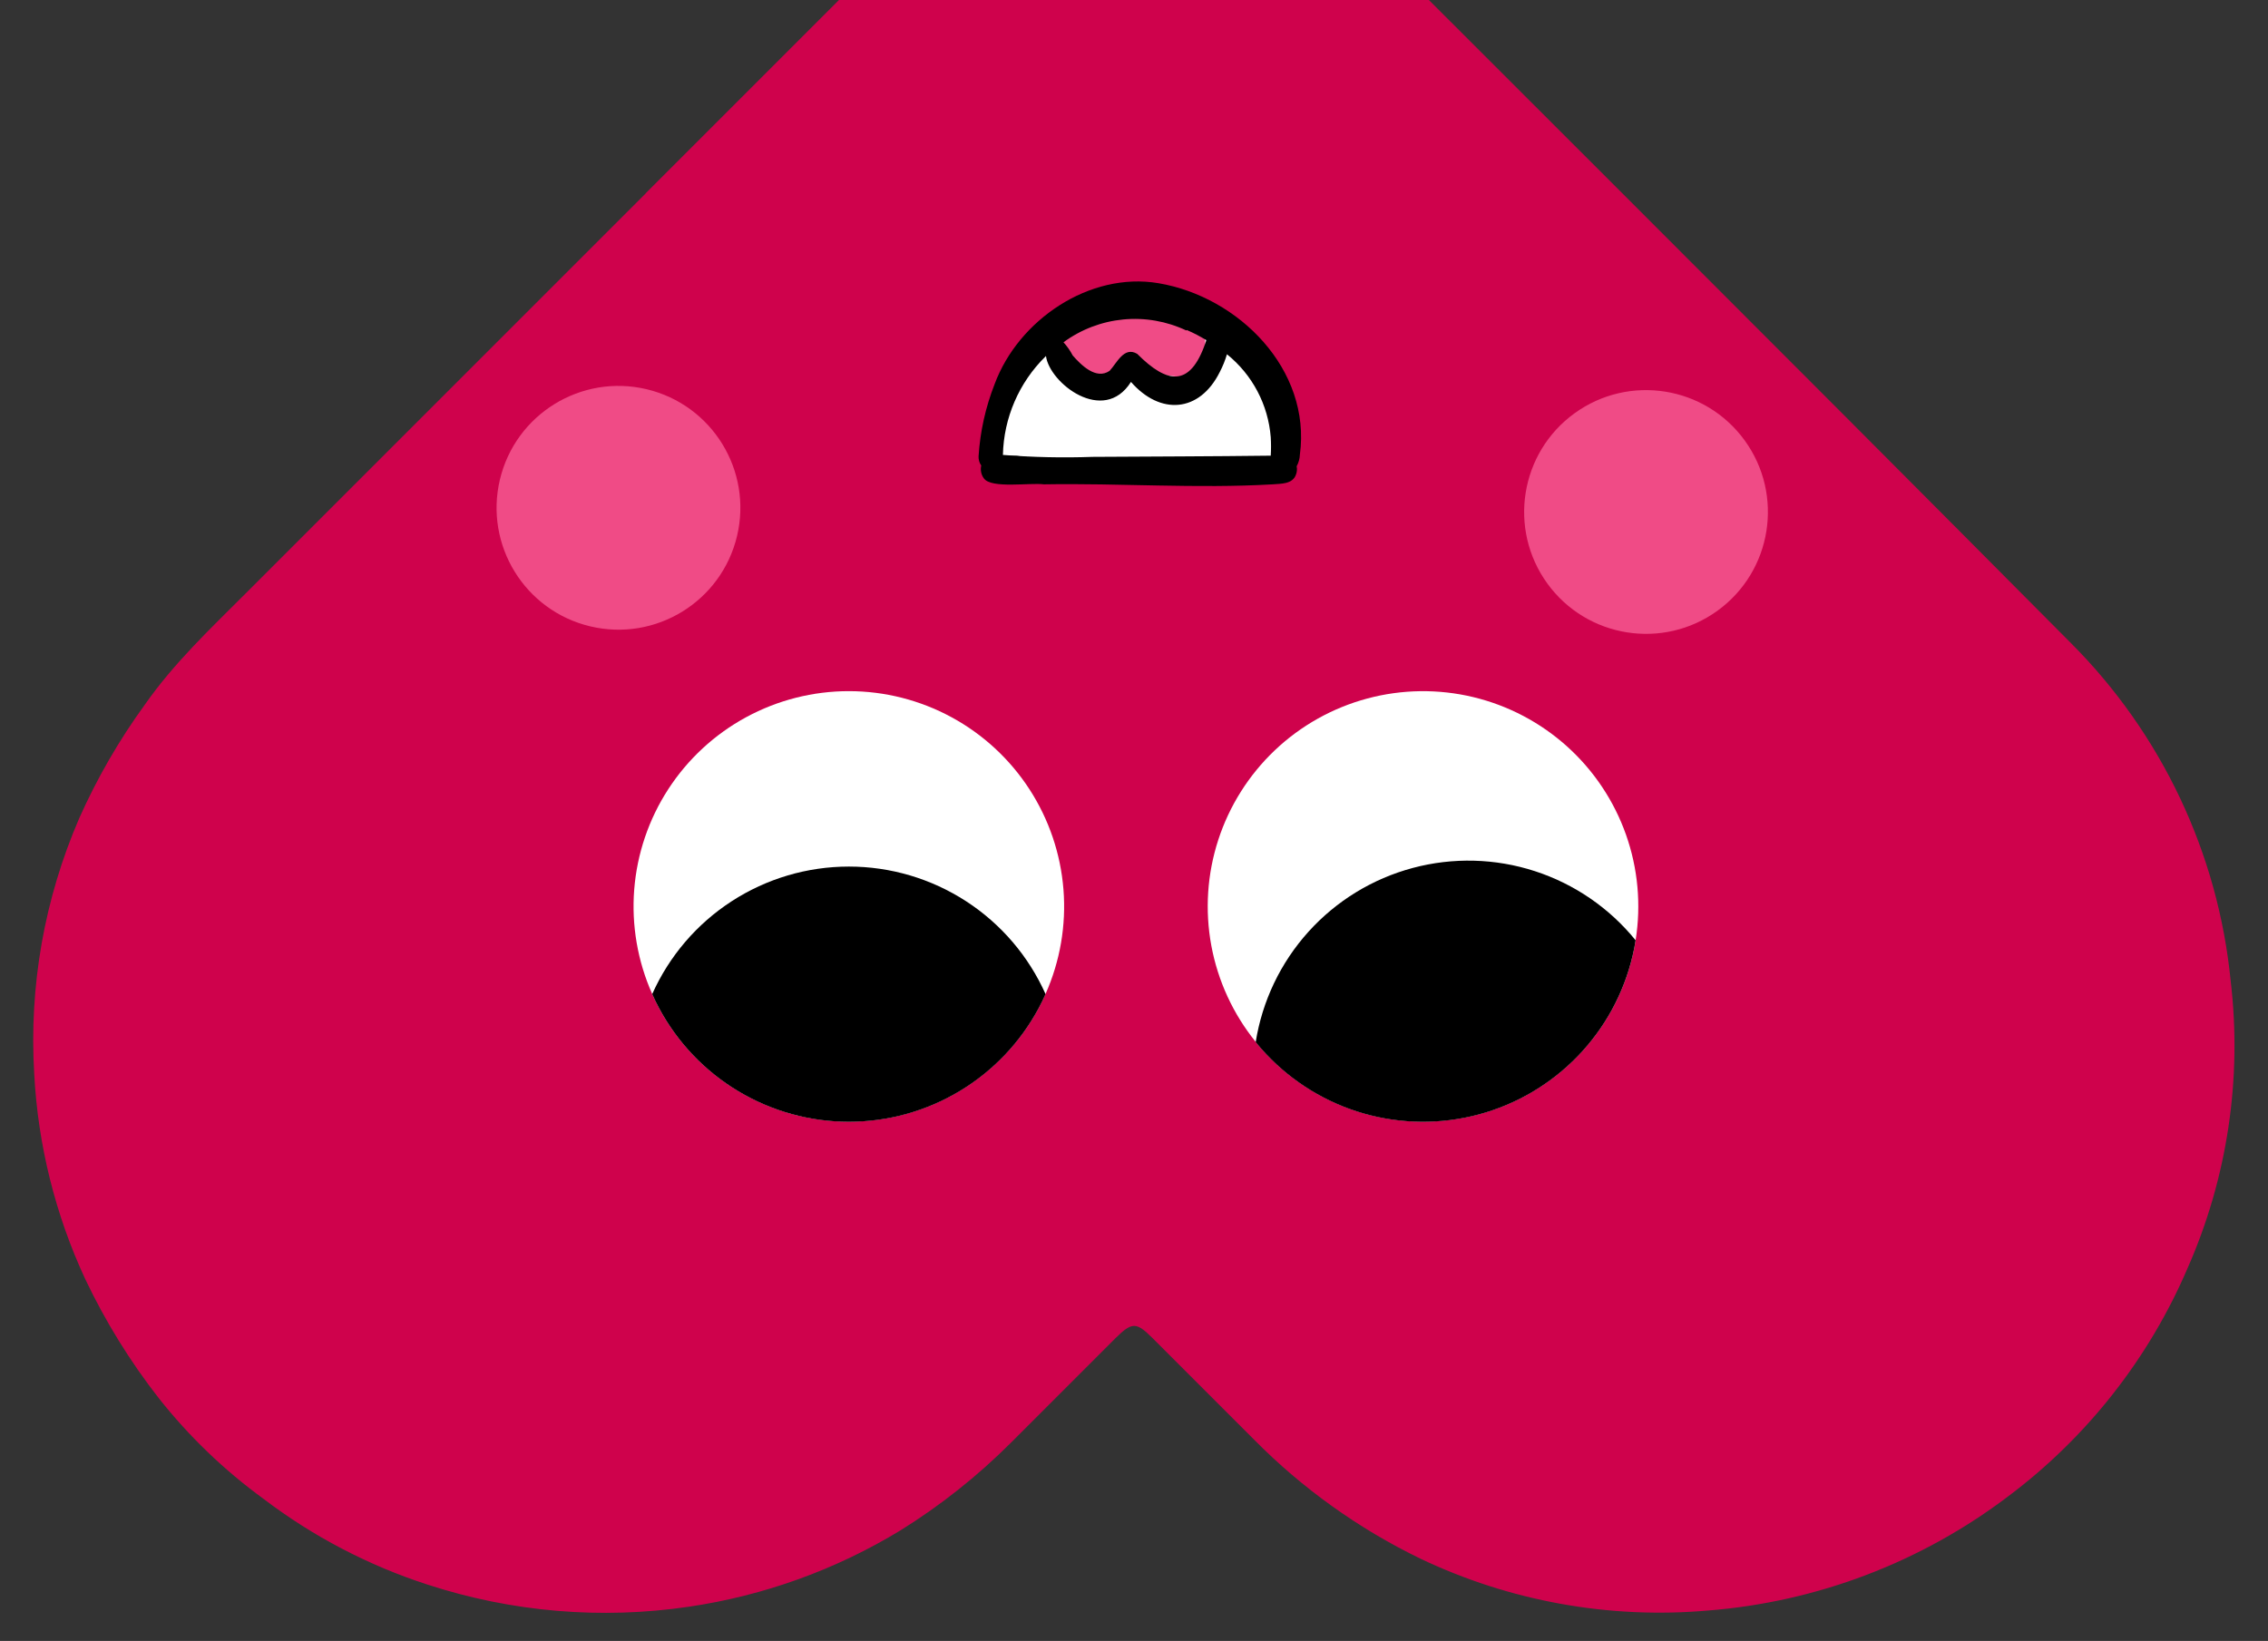 <?xml version="1.0" encoding="UTF-8"?> <svg xmlns="http://www.w3.org/2000/svg" width="246" height="178" viewBox="0 0 246 178" fill="none"><rect x="0" y="0" width="246" height="178" fill="#333333" stroke="none"/><g clip-path="url(#clip0_2172_348)"><path d="M70.04 20.96L119.143 -28.143C119.75 -28.75 120.366 -29.366 120.974 -29.974C122.638 -31.51 123.286 -31.518 124.926 -30.038C125.358 -29.606 125.782 -29.182 126.214 -28.75C159.016 4.052 191.882 36.791 224.572 69.705C234.44 79.559 240.583 92.531 241.952 106.408C243.206 117.026 241.591 127.785 237.276 137.566C233.074 147.365 226.376 155.89 217.849 162.29C208.399 169.462 197.088 173.769 185.26 174.7C174.528 175.642 163.738 173.69 154.014 169.049C147.329 165.803 141.245 161.445 136.021 156.159C132.357 152.495 128.693 148.831 125.029 145.167C123.236 143.375 122.789 143.39 120.989 145.158C117.198 148.949 113.414 152.733 109.623 156.524C106.02 160.126 102.016 163.303 97.689 165.994C90.668 170.27 82.858 173.09 74.724 174.286C65.202 175.694 55.483 174.868 46.333 171.875C39.936 169.798 33.934 166.657 28.581 162.585C24.326 159.486 20.512 155.823 17.245 151.696C14.114 147.69 11.434 143.352 9.251 138.76C6 131.764 4.119 124.209 3.713 116.505C3.138 106.991 4.814 97.475 8.605 88.731C10.536 84.403 12.914 80.288 15.699 76.453C18.85 71.942 22.785 68.231 26.625 64.391C41.102 49.914 55.576 35.44 70.048 20.968L70.04 20.96Z" fill="#CF024C"></path><path d="M92.071 74.971C95.963 74.971 99.793 75.945 103.212 77.802C106.632 79.659 109.534 82.342 111.654 85.606C113.773 88.87 115.044 92.611 115.349 96.491C115.655 100.371 114.986 104.266 113.404 107.821C113.177 108.341 112.927 108.85 112.661 109.342C110.666 113.068 107.697 116.182 104.071 118.353C100.446 120.524 96.299 121.671 92.073 121.671C87.847 121.671 83.7 120.524 80.074 118.353C76.448 116.182 73.48 113.068 71.484 109.342C71.219 108.85 70.968 108.341 70.741 107.821C69.157 104.266 68.487 100.371 68.791 96.491C69.096 92.611 70.366 88.868 72.485 85.604C74.605 82.339 77.507 79.656 80.927 77.799C84.348 75.942 88.179 74.97 92.071 74.971Z" fill="white"></path><path d="M92.073 94C96.585 93.999 101 95.305 104.786 97.76C108.572 100.214 111.566 103.713 113.406 107.833C113.179 108.353 112.929 108.861 112.663 109.354C110.668 113.079 107.699 116.194 104.073 118.365C100.448 120.536 96.301 121.683 92.075 121.683C87.849 121.683 83.702 120.536 80.076 118.365C76.45 116.194 73.481 113.079 71.486 109.354C71.22 108.861 70.97 108.353 70.743 107.833C72.583 103.714 75.576 100.215 79.361 97.761C83.147 95.306 87.561 94 92.073 94Z" fill="black"></path><path d="M148.305 75.77C152.065 74.762 156.017 74.71 159.801 75.618C163.586 76.527 167.083 78.367 169.976 80.972C172.868 83.576 175.063 86.862 176.362 90.532C177.66 94.201 178.021 98.136 177.41 101.981C177.33 102.541 177.22 103.097 177.086 103.642C176.123 107.756 174.061 111.532 171.121 114.567C168.181 117.602 164.473 119.782 160.391 120.876C156.31 121.969 152.008 121.935 147.945 120.777C143.881 119.619 140.208 117.38 137.317 114.299C136.928 113.893 136.555 113.466 136.205 113.022C133.755 109.998 132.099 106.409 131.389 102.582C130.679 98.755 130.937 94.811 132.139 91.11C133.342 87.408 135.451 84.066 138.274 81.386C141.097 78.707 144.546 76.777 148.305 75.77Z" fill="white"></path><path d="M153.231 94.151C157.588 92.984 162.189 93.104 166.479 94.496C170.769 95.888 174.564 98.492 177.407 101.994C177.326 102.554 177.216 103.11 177.083 103.656C176.119 107.77 174.057 111.545 171.117 114.58C168.177 117.615 164.469 119.795 160.388 120.889C156.306 121.982 152.005 121.948 147.941 120.79C143.877 119.632 140.204 117.393 137.313 114.312C136.924 113.906 136.551 113.479 136.201 113.035C136.912 108.578 138.899 104.423 141.921 101.072C144.943 97.721 148.872 95.317 153.231 94.151Z" fill="black"></path><path d="M54.221 52.028C52.534 59.132 56.925 66.258 64.028 67.945C71.132 69.632 78.258 65.242 79.945 58.138C81.632 51.034 77.241 43.908 70.138 42.221C63.034 40.534 55.908 44.925 54.221 52.028Z" fill="#F04B86"></path><path d="M170.778 44.834C164.867 49.12 163.549 57.386 167.834 63.297C172.119 69.208 180.385 70.526 186.297 66.241C192.208 61.955 193.526 53.689 189.241 47.778C184.955 41.867 176.689 40.549 170.778 44.834Z" fill="#F04B86"></path><path d="M138.745 51.447L135.245 51.447L121.745 51.447L110.245 49.947L107.245 49.947L108.745 43.947L111.245 38.447L117.745 33.947L127.245 33.947L133.745 37.447L137.745 40.447L139.745 47.447L138.745 51.447Z" fill="white" stroke="black"></path><path d="M117.746 33.407C117.746 31.242 119.215 34.978 120.746 33.447C122.277 31.915 122.581 32.447 124.746 32.447C129.257 32.447 130.746 33.44 130.746 37.947C130.746 42.453 127.753 40.447 123.246 40.447C122.174 40.447 117.237 41.357 116.246 40.947C115.255 40.536 115.504 38.705 114.746 37.947C113.988 37.188 117.041 34.398 116.631 33.407C116.221 32.416 117.746 34.48 117.746 33.407Z" fill="#F04B86"></path><path d="M106.722 51.898C107.532 53.028 111.722 52.338 113.232 52.538C121.502 52.398 129.782 53.018 138.042 52.538C138.932 52.458 140.212 52.538 140.572 51.468C140.68 51.184 140.704 50.875 140.642 50.578C140.857 50.191 140.976 49.76 140.992 49.318C142.242 40.078 134.352 32.178 125.642 30.718C118.172 29.458 110.452 34.718 107.882 41.668C106.898 44.171 106.311 46.813 106.142 49.498C106.125 49.854 106.227 50.206 106.432 50.498C106.375 50.738 106.372 50.988 106.422 51.23C106.472 51.472 106.574 51.7 106.722 51.898ZM128.722 35.798C129.455 36.112 130.163 36.48 130.842 36.898C130.803 37.003 130.769 37.109 130.742 37.218C129.072 42.038 126.602 41.648 123.352 38.388C121.922 37.528 121.142 39.388 120.352 40.228C118.882 41.228 117.262 39.598 116.352 38.558C116.082 38.04 115.746 37.559 115.352 37.128C117.251 35.734 119.491 34.879 121.836 34.654C124.181 34.429 126.543 34.841 128.672 35.848L128.722 35.798ZM113.452 38.618C113.822 41.548 119.702 46.128 122.672 41.428C125.842 45.058 130.102 44.768 132.302 40.358C132.624 39.742 132.886 39.095 133.082 38.428C134.445 39.525 135.57 40.89 136.387 42.437C137.204 43.985 137.695 45.683 137.832 47.428C137.873 48.094 137.873 48.762 137.832 49.428C131.402 49.508 124.952 49.518 118.512 49.558C115.267 49.673 112.019 49.603 108.782 49.348C108.87 45.322 110.528 41.489 113.402 38.668L113.452 38.618Z" fill="black"></path></g><defs><clipPath id="clip0_2172_348"><rect width="246" height="178" fill="white" transform="translate(246 178) rotate(-180)"></rect></clipPath></defs></svg> 